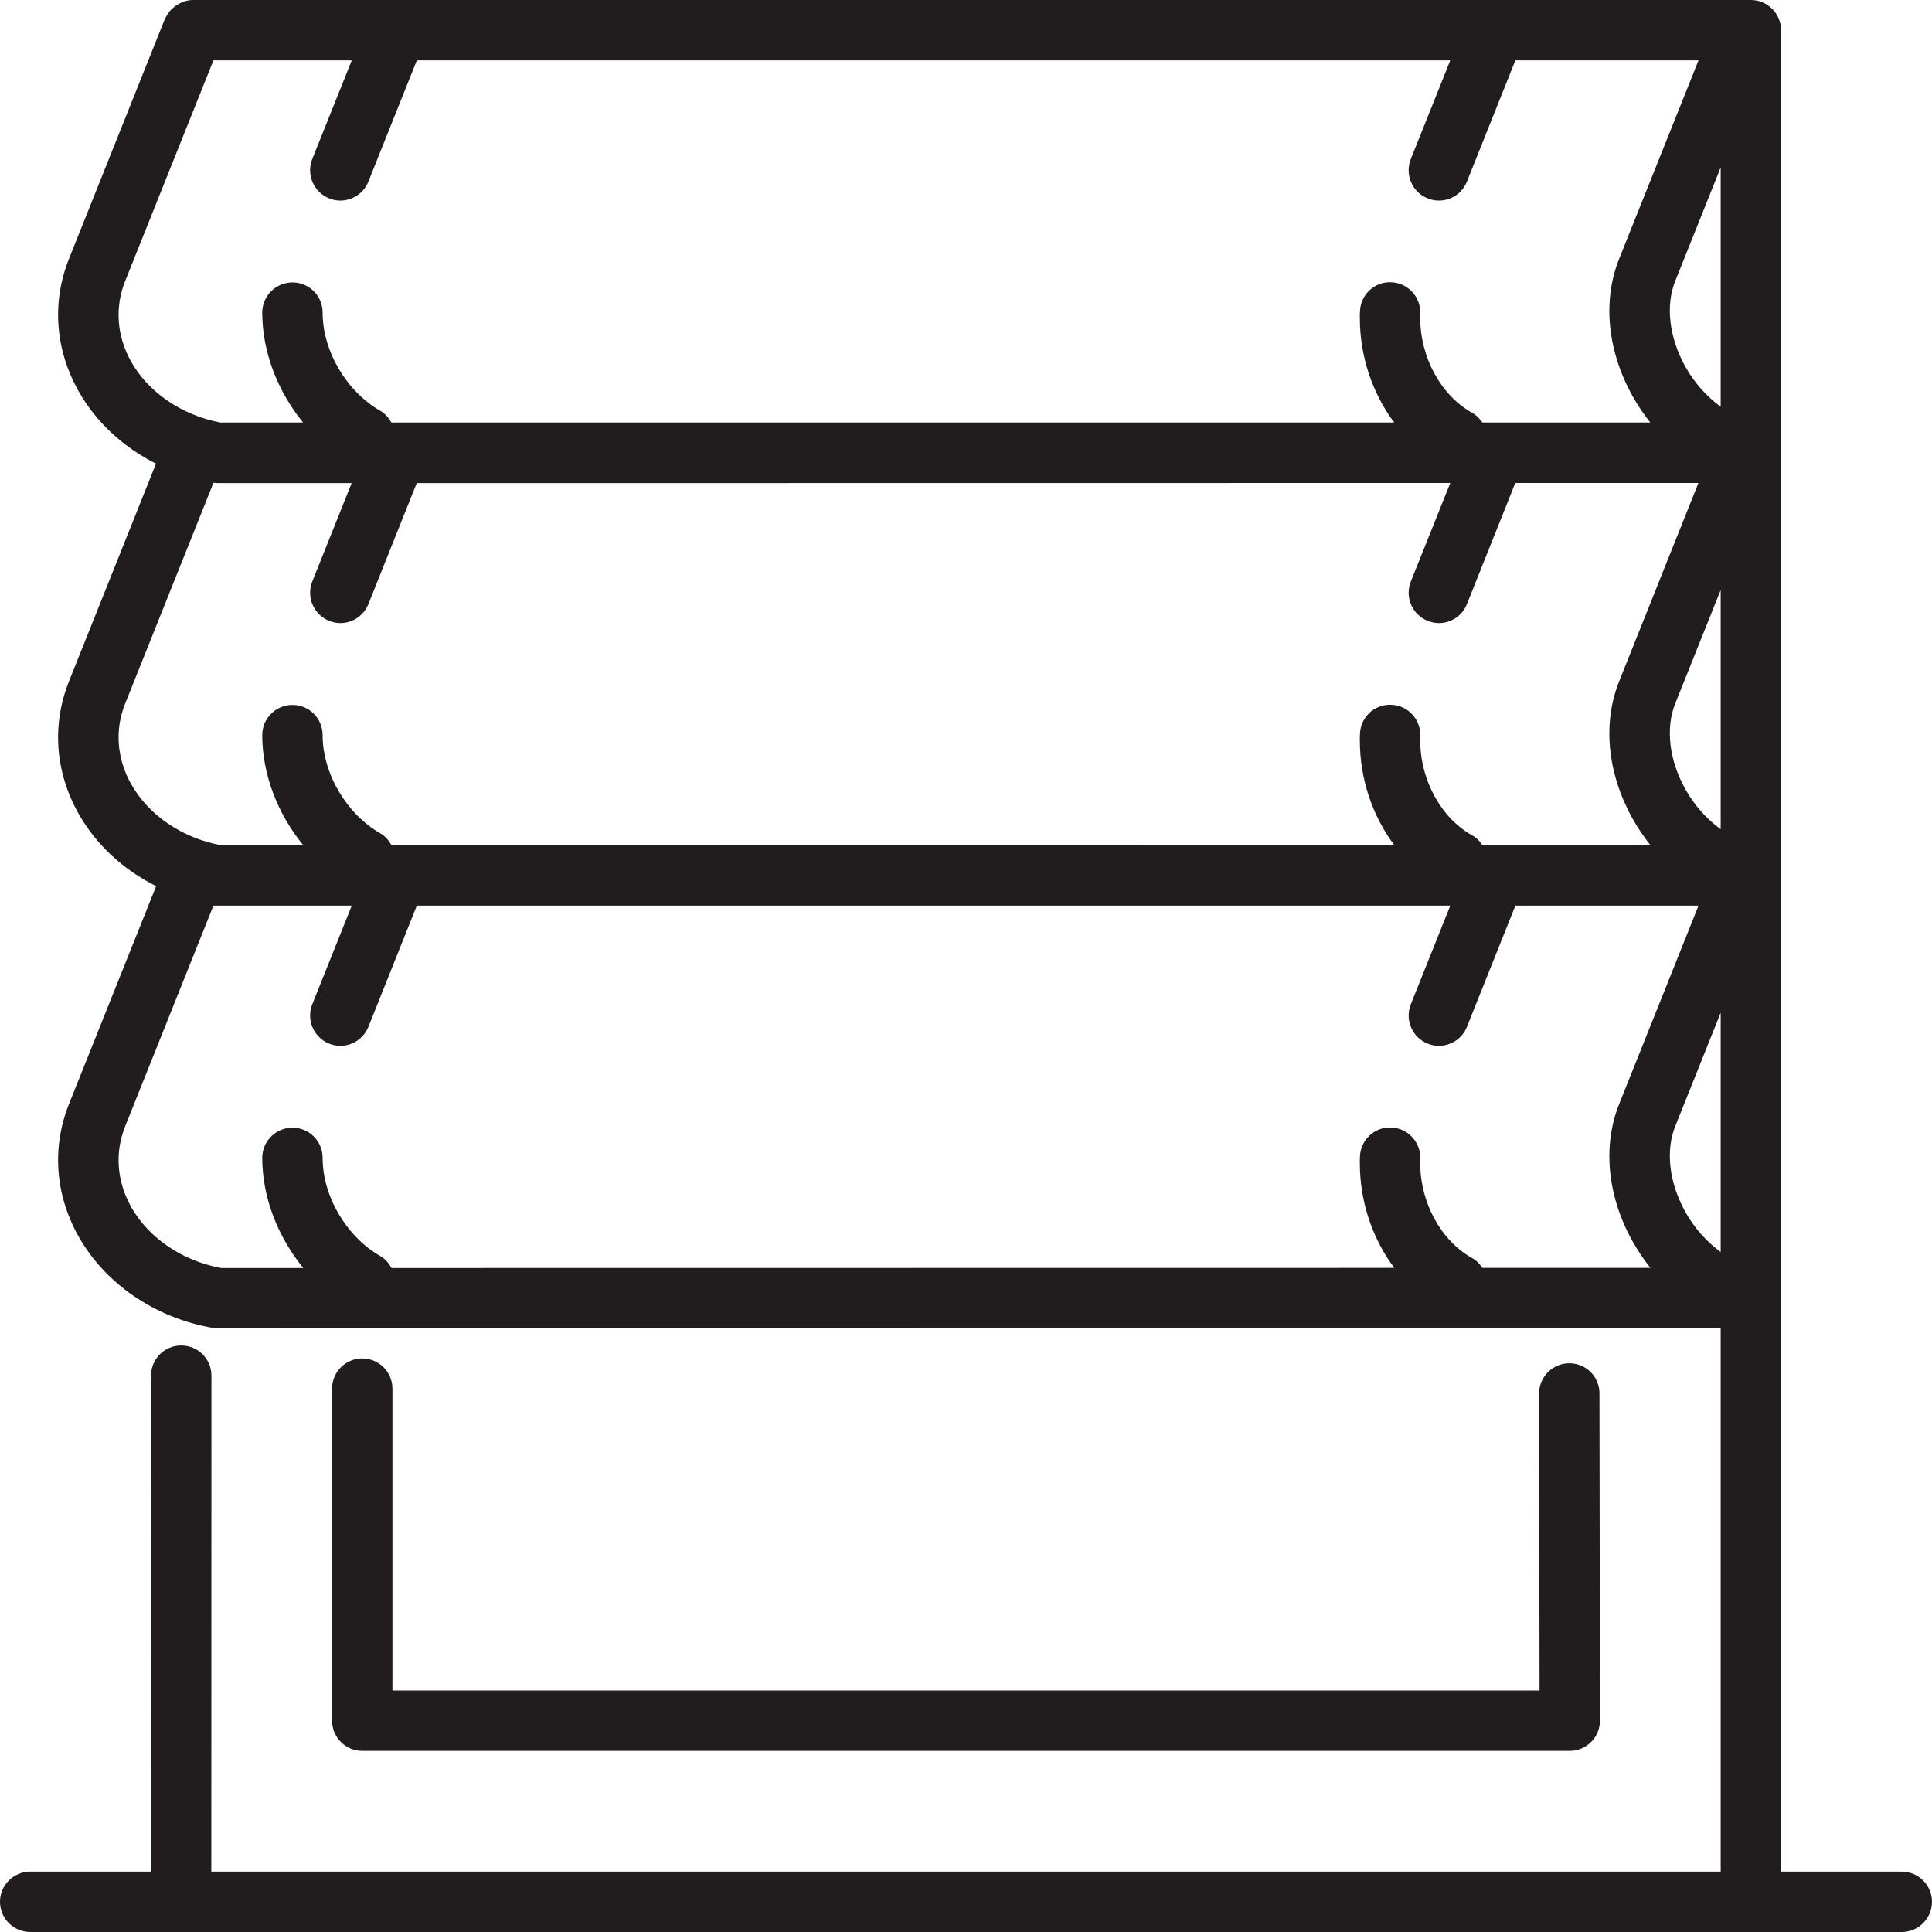<svg xmlns="http://www.w3.org/2000/svg" xmlns:xlink="http://www.w3.org/1999/xlink" width="1080" zoomAndPan="magnify" viewBox="0 0 810 810" height="1080" preserveAspectRatio="xMidYMid meet" version="1.0"><path fill="#211c1d" d="M 151.875 569.531 C 144.902 569.531 139.219 575.215 139.219 582.188 L 139.219 721.406 C 139.219 728.379 144.902 734.062 151.875 734.062 L 658.125 734.062 C 661.488 734.062 664.699 732.727 667.074 730.355 C 669.445 727.98 670.781 724.77 670.781 721.406 L 670.582 584.164 C 670.582 577.195 664.949 571.559 657.926 571.559 C 650.957 571.559 645.27 577.242 645.27 584.215 L 645.469 708.75 L 164.531 708.75 L 164.531 582.188 C 164.531 575.215 158.848 569.531 151.875 569.531 " fill-opacity="1" fill-rule="nonzero"/><path fill="#211c1d" d="M 721.406 170.512 C 715.621 166.312 710.383 160.578 706.523 153.605 C 699.801 141.492 698.219 128.094 702.371 117.762 L 721.406 70.203 Z M 721.406 347.652 C 715.621 343.449 710.383 337.715 706.523 330.742 C 699.801 318.633 698.219 305.234 702.371 294.902 L 721.406 247.34 Z M 721.406 524.887 C 715.621 520.688 710.383 514.949 706.523 507.98 C 699.801 495.867 698.219 482.469 702.371 472.137 L 721.406 424.578 Z M 621.492 531.562 C 620.453 529.98 619.07 528.496 617.289 527.508 C 604.188 520.242 595.438 504.273 595.438 487.66 L 595.438 485.883 C 595.734 478.91 590.297 472.977 583.324 472.73 C 576.305 472.336 570.422 477.922 570.176 484.891 C 570.125 485.883 570.074 486.871 570.125 487.762 C 570.125 503.828 575.414 519.352 584.559 531.562 L 164.137 531.613 C 163.047 529.633 161.613 527.855 159.539 526.668 C 145.25 518.512 135.262 501.555 135.262 485.438 C 135.262 478.418 129.629 472.781 122.605 472.781 C 115.637 472.781 109.949 478.465 109.949 485.438 C 109.949 502 116.477 518.559 127.156 531.613 L 92.695 531.613 C 76.383 528.598 62.344 519.055 54.977 506.004 C 48.945 495.227 48.055 483.211 52.504 472.137 L 89.484 379.688 L 147.477 379.688 L 130.914 421.066 C 128.344 427.594 131.508 434.961 137.984 437.531 C 139.516 438.172 141.098 438.469 142.68 438.469 C 147.672 438.469 152.469 435.453 154.445 430.512 L 174.766 379.688 L 608.043 379.688 L 591.48 421.066 C 588.91 427.594 592.074 434.961 598.551 437.531 C 600.086 438.172 601.668 438.469 603.25 438.469 C 608.289 438.469 613.035 435.453 615.016 430.512 L 635.332 379.688 L 712.113 379.688 L 678.891 462.742 C 671.82 480.344 673.848 501.305 684.375 520.289 C 686.652 524.297 689.172 528.102 691.941 531.562 Z M 54.977 328.715 C 48.945 317.988 48.055 305.926 52.504 294.902 L 89.484 202.449 L 90.227 202.449 C 90.672 202.5 91.113 202.551 91.559 202.551 L 147.426 202.551 L 130.914 243.832 C 128.344 250.355 131.508 257.672 137.984 260.293 C 139.516 260.887 141.098 261.234 142.68 261.234 C 147.672 261.234 152.469 258.219 154.445 253.273 L 174.715 202.551 L 608.043 202.5 L 591.48 243.832 C 588.91 250.355 592.074 257.672 598.551 260.293 C 600.086 260.887 601.668 261.234 603.25 261.234 C 608.289 261.234 613.035 258.219 615.016 253.273 L 635.285 202.5 L 712.062 202.5 L 678.891 285.508 C 671.82 303.105 673.848 324.07 684.375 343.055 C 686.602 347.059 689.172 350.816 691.941 354.324 L 621.492 354.324 C 620.453 352.695 619.07 351.262 617.289 350.273 C 604.188 343.004 595.438 327.035 595.438 310.426 L 595.438 308.645 C 595.734 301.625 590.297 295.742 583.324 295.492 C 576.305 295.148 570.422 300.637 570.176 307.656 C 570.125 308.645 570.074 309.633 570.125 310.523 C 570.125 326.59 575.414 342.113 584.559 354.324 L 164.137 354.375 C 163.047 352.398 161.613 350.617 159.539 349.43 C 145.25 341.273 135.262 324.316 135.262 308.199 C 135.262 301.18 129.629 295.543 122.605 295.543 C 115.637 295.543 109.949 301.18 109.949 308.199 C 109.949 324.762 116.477 341.324 127.156 354.375 L 92.695 354.375 C 76.383 351.359 62.344 341.816 54.977 328.715 Z M 54.977 151.629 C 48.945 140.852 48.055 128.836 52.504 117.762 L 89.484 25.312 L 147.477 25.312 L 130.914 66.691 C 128.344 73.219 131.508 80.586 137.984 83.156 C 139.516 83.797 141.098 84.094 142.68 84.094 C 147.672 84.094 152.469 81.078 154.445 76.137 L 174.766 25.312 L 608.043 25.312 L 591.48 66.691 C 588.91 73.219 592.074 80.586 598.551 83.156 C 600.086 83.797 601.668 84.094 603.25 84.094 C 608.289 84.094 613.035 81.078 615.016 76.137 L 635.332 25.312 L 712.113 25.312 L 678.891 108.371 C 671.82 125.969 673.848 146.93 684.375 165.914 C 686.602 169.922 689.121 173.676 691.891 177.137 L 626.535 177.137 C 626.535 177.137 626.484 177.137 626.484 177.137 L 621.492 177.137 C 620.402 175.555 619.07 174.121 617.289 173.133 C 604.188 165.867 595.438 149.898 595.438 133.285 L 595.438 131.508 C 595.734 124.535 590.297 118.602 583.324 118.355 C 576.305 117.961 570.422 123.547 570.176 130.52 C 570.125 131.508 570.074 132.496 570.125 133.387 C 570.125 149.453 575.414 164.926 584.512 177.137 L 165.965 177.137 C 165.914 177.137 165.914 177.137 165.867 177.137 L 164.086 177.137 C 163 175.211 161.566 173.48 159.539 172.293 C 145.25 164.137 135.262 147.18 135.262 131.062 C 135.262 124.043 129.629 118.406 122.605 118.406 C 115.637 118.406 109.949 124.09 109.949 131.062 C 109.949 147.574 116.426 164.086 127.059 177.137 L 92.301 177.137 C 76.184 174.023 62.293 164.582 54.977 151.629 Z M 797.344 784.688 L 746.719 784.688 L 746.719 12.656 C 746.719 5.684 741.035 0 734.062 0 L 80.883 0 C 79.348 0 77.867 0.348 76.48 0.891 C 76.035 1.039 75.641 1.285 75.246 1.484 C 74.305 1.977 73.418 2.52 72.625 3.262 C 72.277 3.559 71.934 3.809 71.637 4.152 C 70.797 5.094 70.105 6.129 69.512 7.266 C 69.461 7.465 69.312 7.613 69.215 7.812 C 69.215 7.859 69.164 7.91 69.113 7.961 L 28.973 108.371 C 21.652 126.66 23.086 146.438 32.926 163.988 C 40.195 176.941 51.664 187.473 65.406 194.391 L 28.973 285.508 C 21.652 303.801 23.086 323.574 32.926 341.125 C 40.195 354.078 51.664 364.609 65.457 371.531 L 28.973 462.742 C 21.652 481.035 23.086 500.812 32.926 518.363 C 44.148 538.336 65.258 552.672 89.484 556.777 C 90.176 556.875 90.867 556.926 91.559 556.926 L 721.406 556.875 L 721.406 784.688 L 88.594 784.688 L 88.645 576.75 C 88.645 569.73 82.957 564.094 75.988 564.094 C 68.965 564.094 63.332 569.73 63.332 576.75 L 63.281 784.688 L 12.656 784.688 C 5.684 784.688 0 790.371 0 797.344 C 0 804.316 5.684 810 12.656 810 L 797.344 810 C 804.316 810 810 804.316 810 797.344 C 810 790.371 804.316 784.688 797.344 784.688 " fill-opacity="1" fill-rule="nonzero"/></svg>